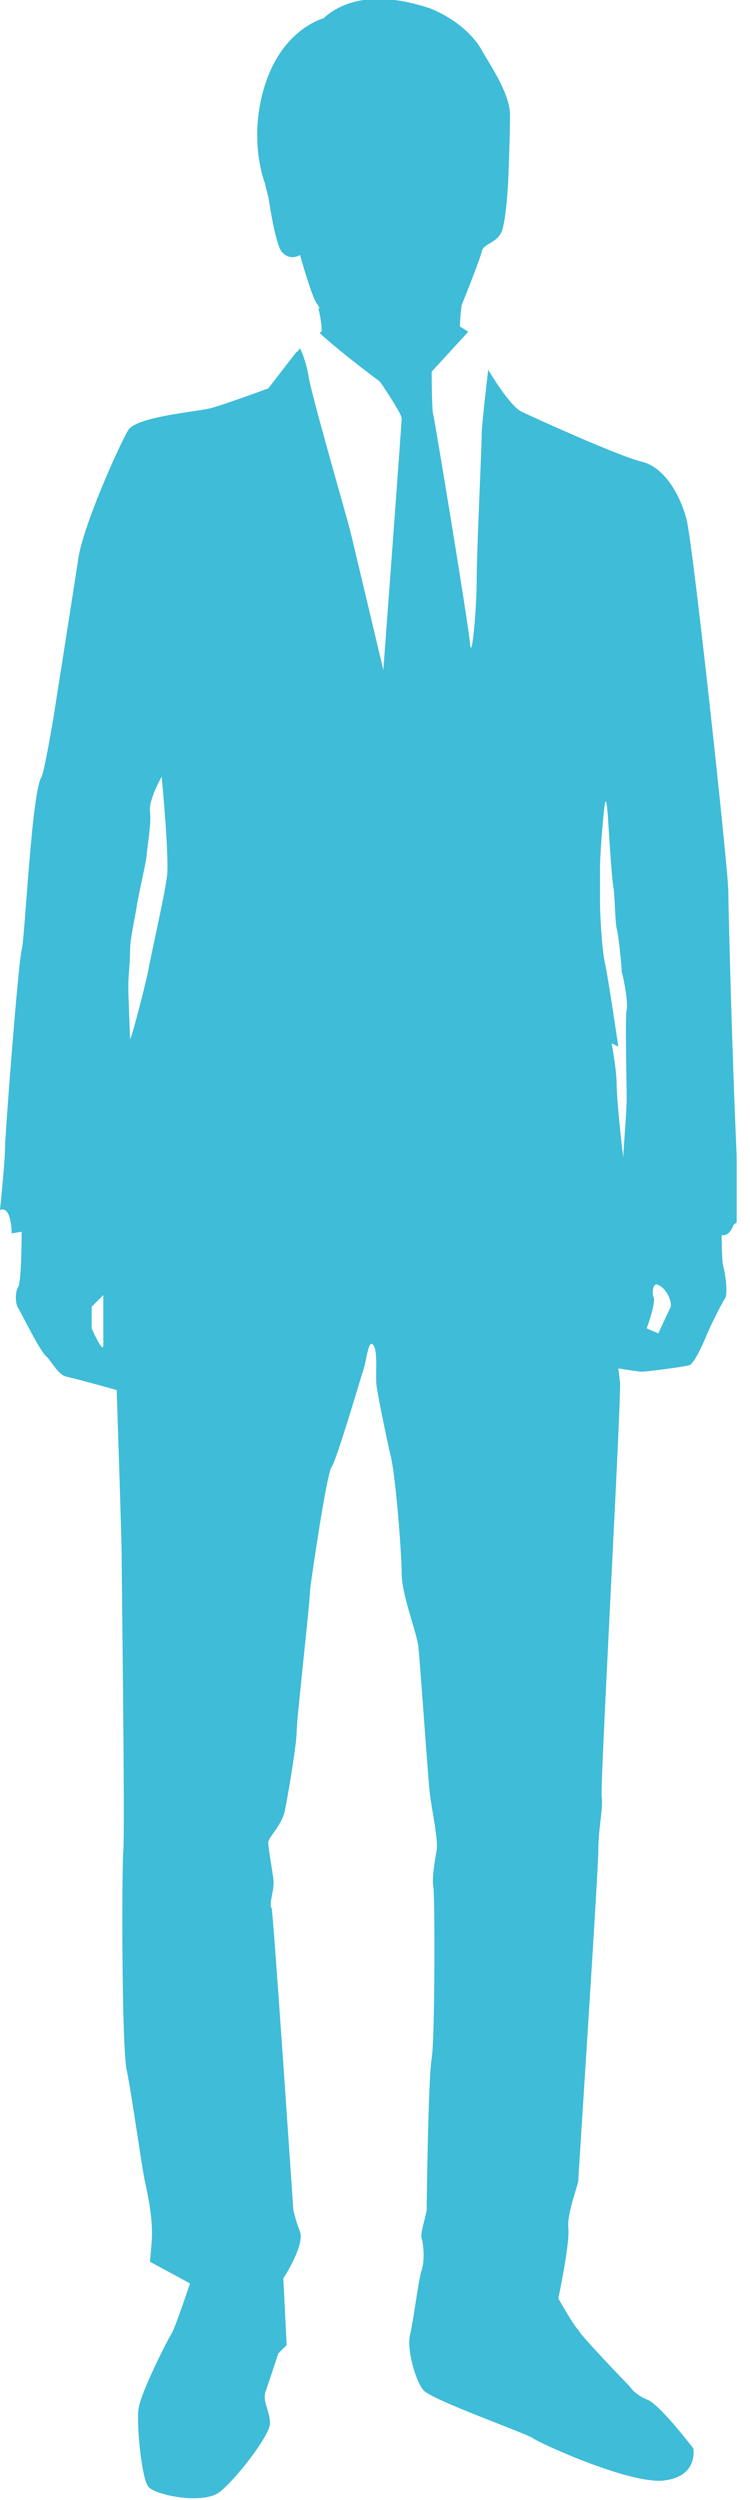 <svg width="45" height="150" viewBox="0 0 45 150" fill="none" xmlns="http://www.w3.org/2000/svg">
<g clip-path="url(#clip0)">
<path d="M43.7 53.5C43.7 52.2 41.6 32.8 41.2 31.2C40.8 29.6 39.8 28 38.5 27.7C37.2 27.4 31.9 25 31.3 24.7C30.6 24.4 29.3 22.2 29.3 22.2C29.3 22.2 29.3 22.2 29.3 22.1C29.2 23 28.9 25.5 28.9 26.1C28.9 26.9 28.6 33.1 28.6 34.8C28.6 36.6 28.3 39.8 28.2 38.6C28.1 37.4 26.1 25.3 26 24.9C25.9 24.6 25.9 22.3 25.9 22.3L28.1 19.9C27.9 19.8 27.8 19.7 27.6 19.6C27.6 19 27.7 18.3 27.7 18.3C27.7 18.3 28.8 15.6 28.9 15.1C29 14.6 29.8 14.6 30.1 13.9C30.4 13.1 30.5 10.7 30.5 10.7C30.5 10.7 30.6 8.2 30.6 6.9C30.6 5.6 29.4 3.9 28.9 3C28.4 2.1 27.3 1.1 25.8 0.5C24.3 -8.41022e-05 21.4 -0.7 19.4 1.1C19.4 1.1 17.1 1.7 16 4.8C14.9 7.9 15.7 10.5 15.9 11C16 11.5 16.1 11.8 16.1 11.8C16.1 11.8 16.5 14.6 16.9 15.1C17.4 15.7 18 15.3 18 15.3C18 15.3 18.7 17.8 19 18.2C19.3 18.6 19.1 18.5 19.1 18.5C19.1 18.5 19.3 19.2 19.3 19.9C19.3 19.9 19.2 19.9 19.2 20C20.5 21.2 22.8 22.9 22.8 22.9C22.8 22.9 24.1 24.8 24.1 25.1C24.1 25.4 23 40.2 23 40.2C23 40.2 21.2 32.6 21 31.8C20.8 31 18.6 23.4 18.5 22.5C18.4 21.9 18.2 21.3 18 20.9C17.9 21 17.9 21.1 17.8 21.1L16.1 23.3C16.1 23.3 13.4 24.3 12.6 24.5C11.8 24.7 8.2 25 7.7 25.8C7.2 26.6 5 31.5 4.7 33.5C4.4 35.5 3.2 43.1 3.2 43.1C3.2 43.1 2.7 46.1 2.5 46.6C1.9 47.4 1.5 56.3 1.3 57C1.1 57.7 0.3 68.1 0.3 68.9C0.3 69.7 0 72.6 0 72.6C0.7 72.3 0.7 74 0.7 74L1.3 73.9C1.3 73.9 1.3 76.8 1.1 77.2C0.9 77.5 0.9 78.2 1.1 78.5C1.3 78.8 2.4 81.1 2.8 81.4C3.1 81.7 3.5 82.5 4 82.6C4.5 82.7 7 83.4 7 83.4C7 83.4 7.3 92.3 7.3 93.4C7.3 94.5 7.5 109.6 7.4 111C7.3 112.3 7.3 122.8 7.6 124.2C7.9 125.6 8.5 130 8.7 130.9C8.9 131.8 9.2 133.3 9.1 134.5C9 135.7 9 135.7 9 135.7L11.4 137C11.4 137 10.5 139.7 10.3 140C10.1 140.3 8.4 143.6 8.3 144.6C8.2 145.6 8.5 148.7 8.9 149.2C9.3 149.7 12.2 150.3 13.2 149.5C14.2 148.7 16.2 146.1 16.2 145.4C16.2 144.7 15.8 144.2 15.9 143.6C16.1 143 16.7 141.2 16.7 141.2L17.2 140.7L17 136.7C17 136.7 18.3 134.7 18 133.9C17.7 133.1 17.6 132.6 17.6 132.6C17.6 132.6 16.4 114.8 16.3 114.5C16.1 114.2 16.5 113.4 16.4 112.7C16.3 112 16.1 110.9 16.1 110.6C16 110.3 16.9 109.6 17.1 108.6C17.3 107.6 17.8 104.6 17.8 103.9C17.8 103.1 18.6 96.2 18.6 95.4C18.7 94.6 19.6 88.4 19.9 88C20.2 87.6 21.6 82.8 21.8 82.2C22 81.6 22.1 80.3 22.4 80.7C22.7 81.1 22.5 82.6 22.6 83.2C22.7 83.9 23.2 86.3 23.4 87.2C23.7 88.1 24.1 93.1 24.1 94.4C24.1 95.7 25 97.9 25.1 98.8C25.2 99.6 25.7 107 25.8 107.7C25.9 108.5 26.3 110.4 26.2 111C26.1 111.6 25.9 112.7 26 113.2C26.1 113.7 26.1 122.4 25.9 123.5C25.7 124.7 25.6 132 25.6 132.6C25.5 133.2 25.2 134 25.3 134.3C25.4 134.6 25.5 135.6 25.3 136.2C25.1 136.8 24.8 139.3 24.6 140.1C24.4 140.9 24.9 142.8 25.4 143.4C25.9 144 31.6 146 32 146.3C32.4 146.6 38.1 149.2 40 148.8C41.9 148.5 41.6 146.9 41.6 146.9C41.6 146.9 39.7 144.4 38.9 144C38.1 143.7 37.8 143.2 37.8 143.2C37.8 143.2 34.9 140.2 34.7 139.8C34.4 139.5 33.5 137.9 33.5 137.9C33.5 137.9 34.2 134.6 34.1 133.7C34 132.8 34.7 131.1 34.7 130.8C34.7 130.5 35.9 112.3 35.9 111C35.9 109.7 36.2 108.5 36.1 107.8C36 107.1 37.3 83.7 37.2 82.9C37.1 82.1 37.1 82.1 37.1 82.1C37.1 82.1 38.3 82.3 38.5 82.3C38.8 82.3 41.1 82 41.4 81.9C41.7 81.7 42.2 80.6 42.4 80.1C42.6 79.6 43.3 78.2 43.5 77.9C43.7 77.6 43.5 76.3 43.4 76C43.3 75.7 43.3 74.1 43.3 74.1C43.8 74.2 44 73.5 44 73.5L44.5 73.1C44.2 73.3 43.7 54.9 43.7 53.5ZM6.2 80.7C6.2 81.3 5.5 79.7 5.5 79.7V78.4L6.2 77.7C6.2 77.6 6.2 80.1 6.2 80.7ZM10 52.7C9.9 53.6 9 57.6 8.9 58.2C8.8 58.8 7.8 62.7 7.8 62.3C7.8 62 7.7 59.9 7.7 59.2C7.7 58.4 7.8 57.9 7.8 57.1C7.8 56.3 8.1 55.1 8.2 54.4C8.3 53.7 8.8 51.6 8.8 51.3C8.8 51 9.1 49.4 9 48.7C8.9 48 9.7 46.6 9.7 46.6C9.7 46.6 10.2 51.8 10 52.7ZM37.6 60.6C37.5 61 37.6 65.1 37.6 65.9C37.6 66.7 37.4 69 37.4 69.4C37.4 69.7 37 66 37 65.1C37 64.2 36.7 62.6 36.7 62.6L37.1 62.8C37.1 62.8 36.5 58.7 36.3 57.8C36.1 56.9 36 54.8 36 54.1C36 53.4 36 52.9 36 52.1C36 51.3 36.2 48.7 36.3 48.2C36.4 47.6 36.5 49.4 36.5 49.4C36.5 49.4 36.7 52.7 36.8 53.2C36.9 53.8 36.9 55.3 37 55.7C37.1 56 37.3 57.9 37.3 58.3C37.4 58.6 37.7 60.1 37.6 60.6ZM40.2 78.5C40 78.9 39.5 80 39.5 80L38.8 79.7C38.8 79.7 39.4 78.1 39.2 77.8C39.1 77.5 39.2 76.9 39.5 77.1C40 77.3 40.4 78.2 40.2 78.5Z" fill="#3EBCD8"/>
</g>
<defs>
<clipPath id="clip0">
<rect width="44.2" height="150" fill="white"/>
</clipPath>
</defs>
</svg>
